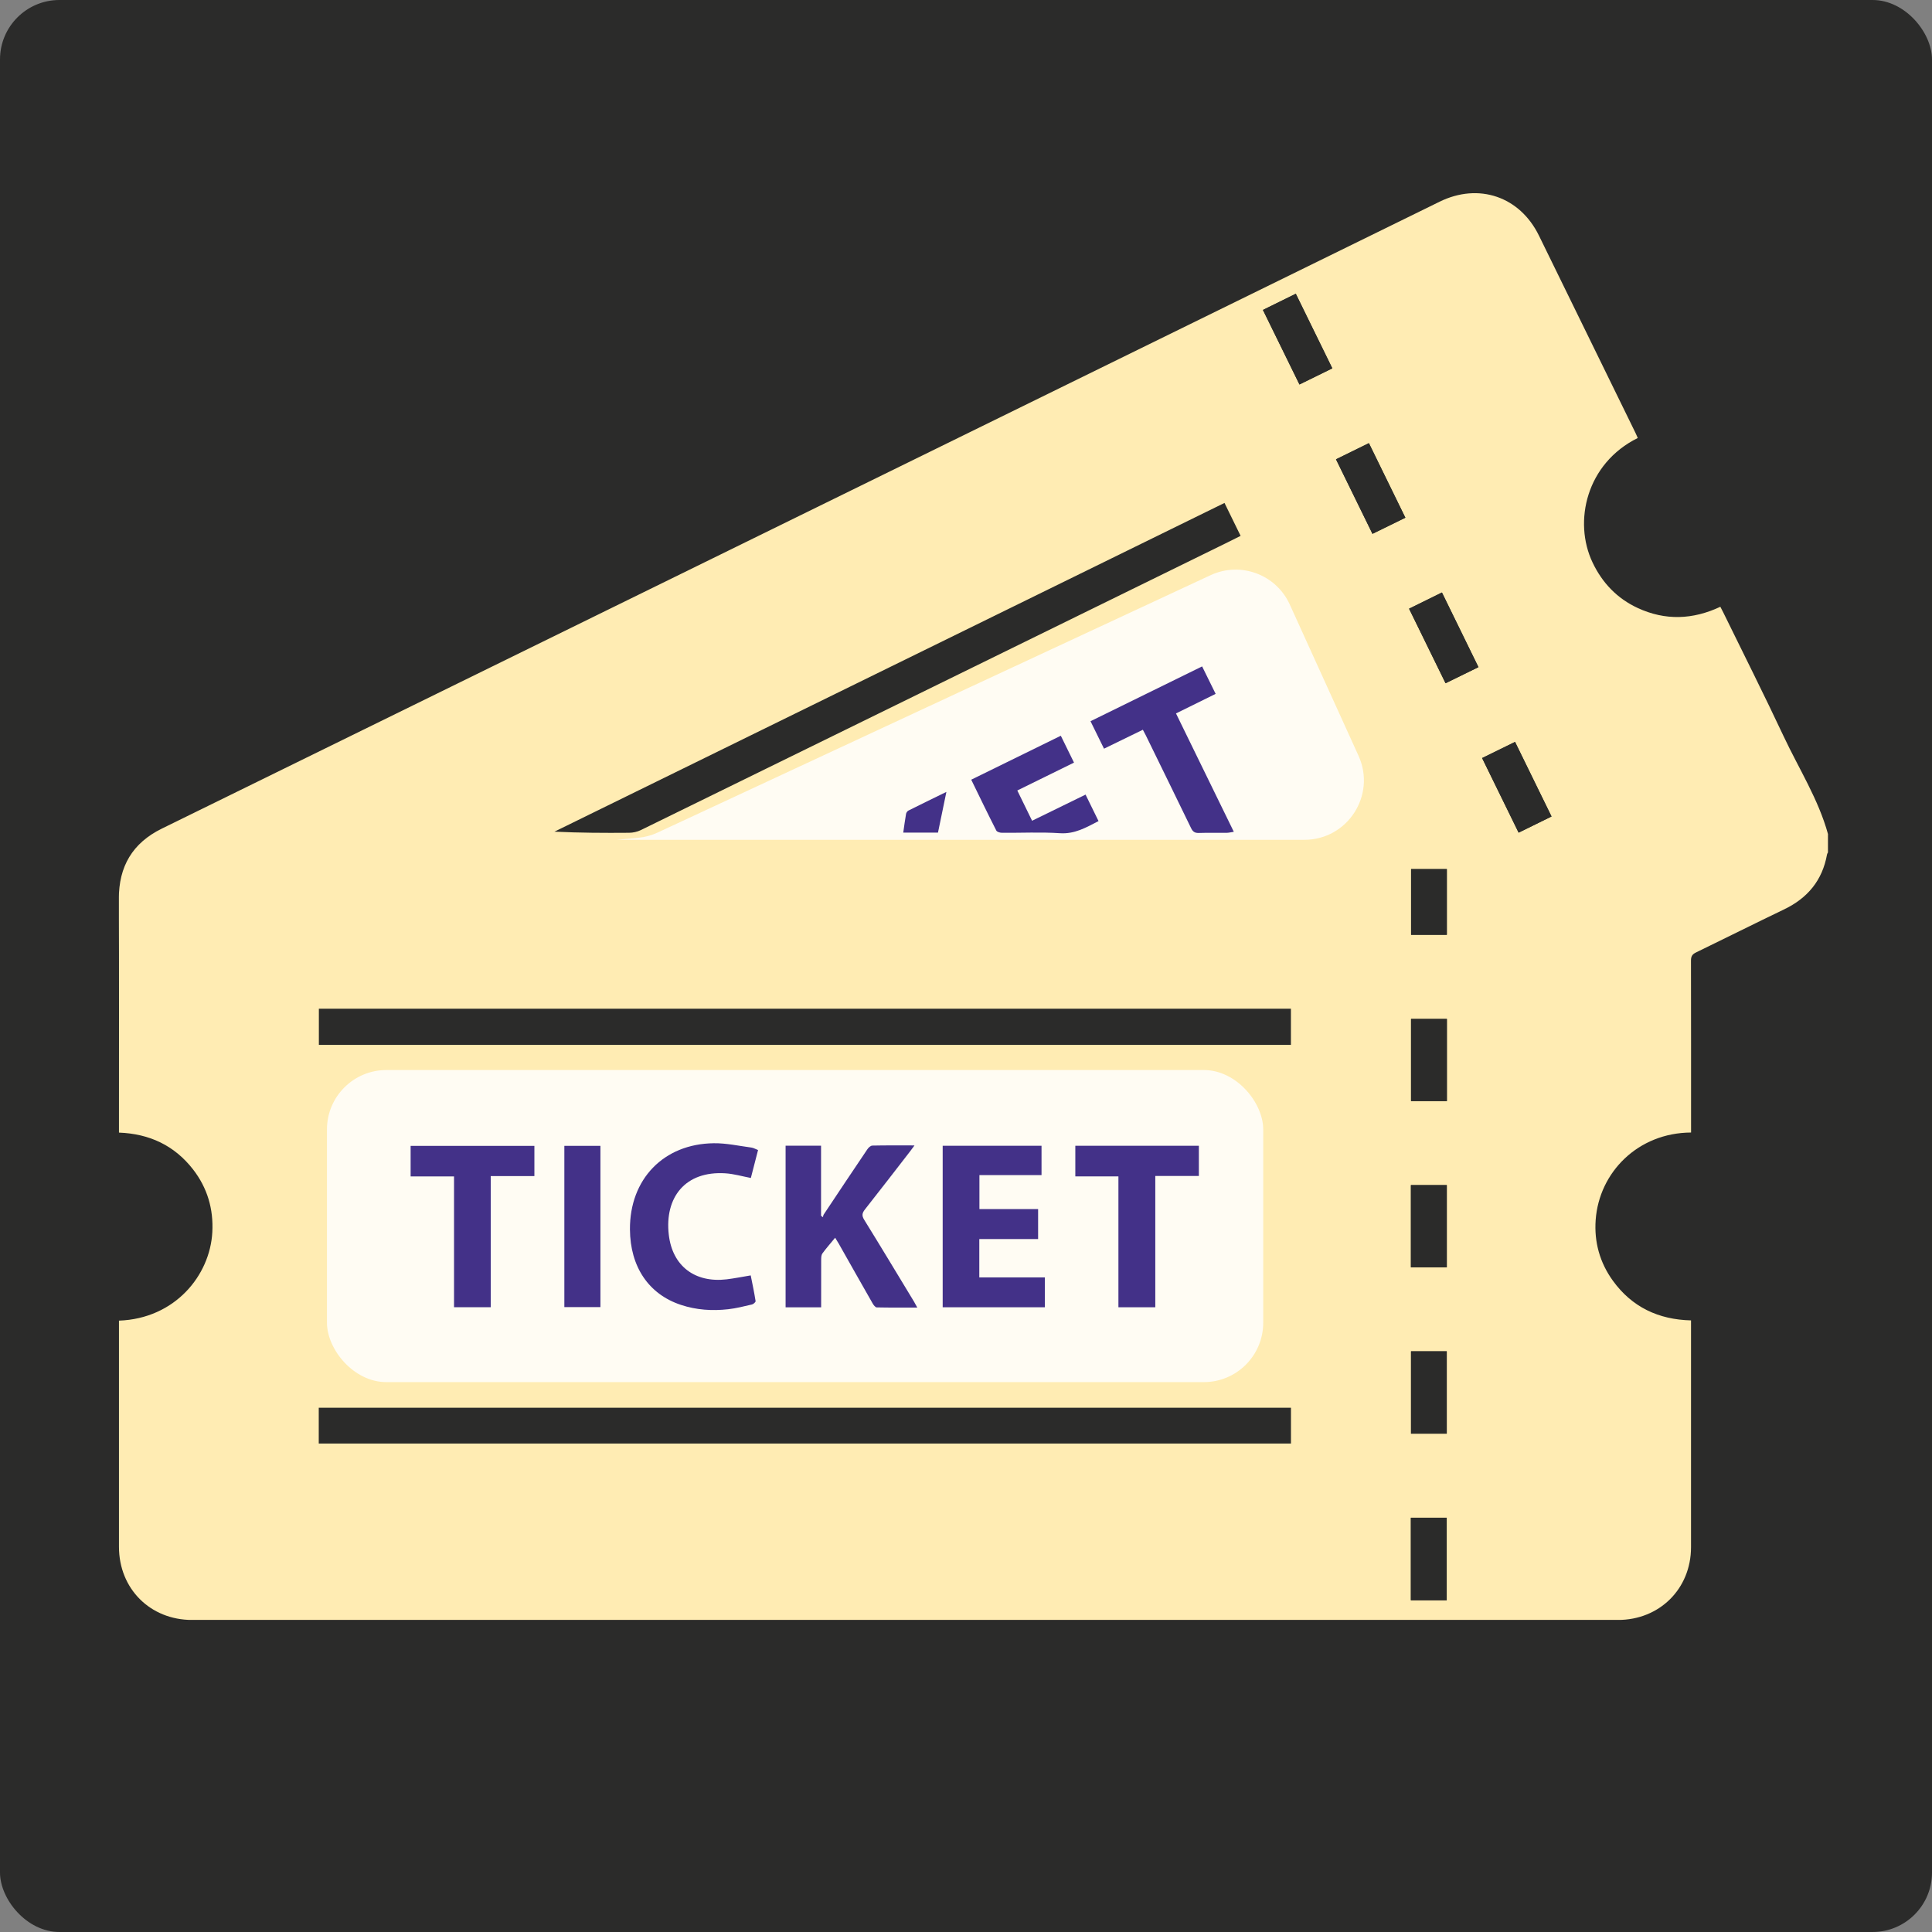 <svg width="130" height="130" viewBox="0 0 130 130" fill="none" xmlns="http://www.w3.org/2000/svg">
<rect x="0" y="0" width="130" height="130" fill="#808080" stroke="none"/>
<rect width="130" height="130" rx="4" fill="#2B2B2A"/>
<g clip-path="url(#clip0_116_144)">
<path d="M123 56.128V57.355C122.977 57.401 122.945 57.444 122.937 57.493C122.624 59.241 121.627 60.436 120.039 61.195C118.061 62.144 116.099 63.13 114.124 64.087C113.868 64.21 113.782 64.351 113.782 64.636C113.79 68.344 113.788 72.054 113.788 75.762V76.205C110.218 76.222 107.599 78.88 107.369 82.088C107.263 83.58 107.648 84.957 108.524 86.172C109.81 87.952 111.597 88.794 113.785 88.846V89.188C113.785 94.163 113.79 99.138 113.785 104.114C113.782 106.907 111.665 109.003 108.871 109.003C76.887 109.003 44.906 109.003 12.922 109.003C10.107 109.003 8.005 106.902 8.005 104.082C8.005 99.144 8.005 94.209 8.005 89.271C8.005 89.133 8.005 88.998 8.005 88.863C11.782 88.725 14.128 85.816 14.286 82.919C14.372 81.352 13.953 79.93 12.991 78.688C11.739 77.076 10.056 76.288 8.005 76.21C8.005 76.029 8.005 75.877 8.005 75.728C8.005 70.649 8.017 65.573 7.997 60.494C7.988 58.301 8.919 56.723 10.886 55.757C13.634 54.406 16.385 53.058 19.133 51.71C45.047 38.995 70.957 26.285 96.868 13.572C99.501 12.281 102.267 13.224 103.553 15.854C105.715 20.269 107.875 24.684 110.034 29.099C110.095 29.222 110.146 29.349 110.201 29.472C106.743 31.182 105.85 35.094 107.16 37.848C107.815 39.227 108.817 40.271 110.201 40.912C112.05 41.768 113.908 41.699 115.758 40.828C115.835 40.978 115.898 41.099 115.961 41.222C117.32 43.999 118.71 46.758 120.022 49.554C121.044 51.73 122.357 53.78 123.003 56.128H123ZM21.456 67.875V70.307H86.863V67.875H21.456ZM21.448 97.132H86.866V94.723H21.448V97.132ZM82.395 33.841C67.348 41.222 52.329 48.592 37.308 55.961C39.002 56.042 40.664 56.05 42.324 56.036C42.591 56.036 42.884 55.97 43.126 55.852C56.243 49.428 69.355 42.993 82.47 36.56C82.8 36.399 83.124 36.232 83.478 36.057C83.113 35.31 82.76 34.591 82.395 33.844V33.841ZM52.857 77.09V87.96H55.249C55.249 87.805 55.249 87.667 55.249 87.532C55.249 86.598 55.247 85.667 55.252 84.733C55.252 84.597 55.261 84.434 55.336 84.333C55.597 83.977 55.89 83.643 56.191 83.278C56.286 83.433 56.361 83.548 56.43 83.669C57.191 85.014 57.949 86.359 58.715 87.702C58.779 87.811 58.897 87.963 58.991 87.966C59.881 87.986 60.772 87.978 61.719 87.978C61.624 87.808 61.564 87.687 61.492 87.569C60.381 85.736 59.276 83.896 58.147 82.071C57.975 81.792 58.001 81.62 58.196 81.375C59.218 80.082 60.223 78.774 61.231 77.472C61.32 77.357 61.406 77.239 61.533 77.067C60.536 77.067 59.617 77.058 58.701 77.078C58.586 77.078 58.44 77.213 58.362 77.323C57.374 78.783 56.398 80.249 55.422 81.717C55.39 81.766 55.39 81.835 55.373 81.896L55.244 81.804V77.087H52.857V77.09ZM70.303 87.96V85.951H65.892V83.37H69.849V81.352H65.9V79.067H70.079V77.093H63.428V87.96H70.303ZM51.005 77.38C50.842 77.317 50.704 77.234 50.56 77.213C49.716 77.104 48.872 76.915 48.027 76.923C44.65 76.963 42.367 79.34 42.388 82.718C42.402 85.233 43.645 87.078 45.816 87.799C46.85 88.141 47.918 88.213 48.995 88.093C49.538 88.032 50.072 87.894 50.603 87.771C50.698 87.748 50.853 87.607 50.842 87.543C50.747 86.957 50.623 86.377 50.514 85.816C49.943 85.911 49.42 86.02 48.892 86.081C46.767 86.331 45.245 85.192 45.001 83.074C44.714 80.579 46.098 78.766 48.817 78.947C49.38 78.984 49.937 79.148 50.523 79.26C50.675 78.671 50.833 78.053 51.008 77.38H51.005ZM27.627 79.159H30.548V87.96H33.017V79.136H35.955V77.104H27.627V79.159ZM77.734 87.963V79.128H80.666V77.096H72.353V79.156H75.253V87.963H77.734ZM76.896 49.103C76.968 49.241 77.031 49.35 77.085 49.463C78.108 51.549 79.13 53.633 80.141 55.723C80.256 55.961 80.388 56.059 80.66 56.05C81.287 56.027 81.912 56.047 82.538 56.042C82.682 56.042 82.826 56.002 83.018 55.973C81.706 53.288 80.422 50.658 79.127 48.008C80.037 47.56 80.91 47.129 81.795 46.692C81.476 46.042 81.183 45.45 80.885 44.844C78.366 46.08 75.874 47.304 73.375 48.531C73.688 49.169 73.981 49.761 74.283 50.379C75.164 49.951 76.02 49.534 76.899 49.106L76.896 49.103ZM37.974 87.952H40.4V77.101H37.974V87.952ZM68.453 53.188C69.746 52.552 70.989 51.94 72.264 51.314C71.962 50.699 71.672 50.109 71.376 49.506C69.352 50.5 67.362 51.474 65.349 52.463C65.918 53.622 66.463 54.76 67.035 55.884C67.081 55.976 67.284 56.033 67.414 56.036C68.715 56.047 70.024 55.978 71.319 56.065C72.316 56.131 73.079 55.68 73.915 55.248C73.625 54.656 73.341 54.076 73.042 53.466C71.827 54.059 70.644 54.639 69.444 55.225C69.105 54.533 68.786 53.88 68.45 53.191L68.453 53.188ZM94.565 34.836C93.744 33.154 92.934 31.501 92.11 29.817C91.352 30.191 90.636 30.541 89.896 30.904C90.723 32.591 91.532 34.246 92.351 35.919C93.109 35.545 93.827 35.195 94.565 34.833V34.836ZM89.649 24.784C88.819 23.091 88.009 21.439 87.191 19.766C86.43 20.142 85.715 20.493 84.979 20.855C85.809 22.548 86.619 24.201 87.438 25.871C88.193 25.5 88.899 25.152 89.649 24.784ZM99.481 44.887C98.66 43.205 97.847 41.55 97.026 39.868C96.265 40.242 95.55 40.596 94.815 40.958C95.642 42.651 96.449 44.297 97.27 45.973C98.022 45.605 98.74 45.252 99.484 44.89L99.481 44.887ZM94.944 90.927V96.468H97.35V90.927H94.944ZM97.347 107.678V102.125H94.935V107.678H97.347ZM94.938 85.276H97.353V79.743H94.938V85.276ZM99.731 51.009C100.555 52.693 101.362 54.346 102.186 56.025C102.939 55.657 103.656 55.303 104.4 54.938C103.579 53.262 102.772 51.61 101.945 49.92C101.193 50.288 100.478 50.638 99.731 51.006V51.009ZM97.359 74.089V68.562H94.947V74.089H97.359ZM94.95 58.479V62.9H97.356V58.479H94.95ZM60.78 56.025H63.118C63.301 55.131 63.485 54.245 63.684 53.285C62.779 53.728 61.952 54.127 61.133 54.538C61.059 54.576 60.984 54.679 60.97 54.763C60.898 55.162 60.846 55.568 60.78 56.025Z" fill="#FFECB3"/>
<rect x="22" y="72" width="63" height="21" rx="4" fill="#FFFCF3"/>
<path d="M42.95 56.372C43.404 56.329 43.848 56.208 44.261 56.016L81.456 38.703C83.472 37.765 85.866 38.651 86.786 40.675L91.412 50.854C92.615 53.502 90.679 56.509 87.77 56.509L41.5 56.509L42.95 56.372Z" fill="#FFFCF3"/>
<path d="M52.861 77.093H55.247V81.809L55.376 81.901C55.391 81.841 55.391 81.772 55.425 81.723C56.401 80.257 57.378 78.789 58.365 77.329C58.44 77.216 58.587 77.084 58.704 77.084C59.62 77.064 60.539 77.073 61.536 77.073C61.409 77.242 61.323 77.363 61.234 77.478C60.223 78.78 59.221 80.088 58.199 81.381C58.007 81.626 57.978 81.798 58.15 82.077C59.279 83.902 60.384 85.739 61.496 87.575C61.565 87.69 61.628 87.811 61.722 87.983C60.775 87.983 59.885 87.992 58.994 87.972C58.9 87.972 58.782 87.817 58.719 87.707C57.952 86.365 57.194 85.02 56.433 83.675C56.364 83.554 56.289 83.436 56.195 83.284C55.893 83.649 55.603 83.983 55.339 84.339C55.264 84.439 55.258 84.603 55.255 84.738C55.25 85.672 55.253 86.604 55.253 87.538C55.253 87.673 55.253 87.811 55.253 87.966H52.861V77.096V77.093Z" fill="#433188"/>
<path d="M70.306 87.963H63.431V77.096H70.082V79.07H65.903V81.356H69.852V83.373H65.895V85.954H70.306V87.963Z" fill="#433188"/>
<path d="M51.008 77.383C50.833 78.059 50.675 78.674 50.523 79.263C49.934 79.151 49.38 78.987 48.817 78.95C46.098 78.772 44.714 80.582 45.001 83.077C45.242 85.195 46.764 86.334 48.892 86.084C49.42 86.02 49.943 85.914 50.514 85.819C50.627 86.38 50.75 86.96 50.842 87.547C50.853 87.61 50.701 87.751 50.603 87.774C50.072 87.897 49.538 88.035 48.995 88.096C47.921 88.216 46.853 88.147 45.816 87.802C43.646 87.084 42.402 85.236 42.388 82.721C42.368 79.344 44.651 76.966 48.028 76.926C48.872 76.915 49.716 77.105 50.56 77.217C50.704 77.237 50.839 77.32 51.006 77.383H51.008Z" fill="#433188"/>
<path d="M27.63 79.159V77.104H35.958V79.136H33.02V87.96H30.551V79.159H27.63Z" fill="#433188"/>
<path d="M77.737 87.963H75.256V79.157H72.356V77.096H80.669V79.128H77.737V87.963Z" fill="#433188"/>
<path d="M76.902 49.103C76.023 49.532 75.167 49.949 74.286 50.377C73.981 49.759 73.691 49.167 73.378 48.529C75.88 47.301 78.369 46.08 80.888 44.841C81.186 45.447 81.479 46.039 81.798 46.689C80.914 47.126 80.041 47.557 79.13 48.005C80.425 50.656 81.709 53.285 83.021 55.97C82.829 55.999 82.685 56.036 82.542 56.039C81.916 56.045 81.29 56.028 80.664 56.048C80.391 56.056 80.259 55.959 80.144 55.72C79.133 53.63 78.108 51.547 77.089 49.46C77.034 49.348 76.974 49.239 76.899 49.101L76.902 49.103Z" fill="#433188"/>
<path d="M37.974 87.952V77.102H40.401V87.952H37.974Z" fill="#433188"/>
<path d="M68.453 53.191C68.789 53.88 69.108 54.533 69.447 55.226C70.647 54.639 71.83 54.062 73.045 53.467C73.344 54.076 73.628 54.657 73.918 55.249C73.082 55.68 72.319 56.131 71.322 56.065C70.024 55.979 68.718 56.048 67.417 56.036C67.285 56.036 67.084 55.979 67.038 55.884C66.466 54.76 65.918 53.625 65.352 52.464C67.365 51.475 69.355 50.498 71.38 49.506C71.675 50.109 71.965 50.699 72.267 51.314C70.992 51.94 69.749 52.553 68.456 53.188L68.453 53.191Z" fill="#433188"/>
<path d="M94.565 34.836C93.827 35.198 93.109 35.551 92.351 35.922C91.533 34.249 90.723 32.594 89.896 30.907C90.634 30.544 91.349 30.191 92.11 29.82C92.934 31.502 93.744 33.157 94.565 34.839V34.836Z" fill="#2B2B2A"/>
<path d="M89.649 24.784C88.9 25.152 88.19 25.5 87.438 25.871C86.619 24.201 85.81 22.548 84.98 20.855C85.715 20.493 86.43 20.14 87.191 19.766C88.009 21.439 88.822 23.091 89.649 24.784Z" fill="#2B2B2A"/>
<path d="M99.481 44.89C98.737 45.255 98.02 45.605 97.267 45.973C96.446 44.298 95.642 42.651 94.812 40.958C95.547 40.596 96.262 40.245 97.023 39.868C97.847 41.553 98.657 43.208 99.478 44.887L99.481 44.89Z" fill="#2B2B2A"/>
<path d="M94.944 90.927H97.348V96.468H94.944V90.927Z" fill="#2B2B2A"/>
<path d="M97.345 107.678H94.933V102.125H97.345V107.678Z" fill="#2B2B2A"/>
<path d="M94.936 85.276V79.743H97.351V85.276H94.936Z" fill="#2B2B2A"/>
<path d="M99.728 51.009C100.475 50.644 101.19 50.293 101.942 49.923C102.769 51.61 103.576 53.263 104.398 54.941C103.654 55.306 102.936 55.657 102.184 56.028C101.362 54.346 100.552 52.693 99.728 51.012V51.009Z" fill="#2B2B2A"/>
<path d="M97.356 74.089H94.944V68.562H97.356V74.089Z" fill="#2B2B2A"/>
<path d="M94.947 58.479H97.353V62.9H94.947V58.479Z" fill="#2B2B2A"/>
<path d="M60.778 56.025C60.844 55.568 60.895 55.165 60.967 54.763C60.981 54.679 61.056 54.576 61.131 54.539C61.949 54.128 62.776 53.728 63.681 53.285C63.483 54.245 63.299 55.131 63.115 56.025H60.778Z" fill="#433188"/>
</g>
<defs>
<clipPath id="clip0_116_144">
<rect width="115" height="96" fill="white" transform="translate(8 13)"/>
</clipPath>
</defs>
</svg>
